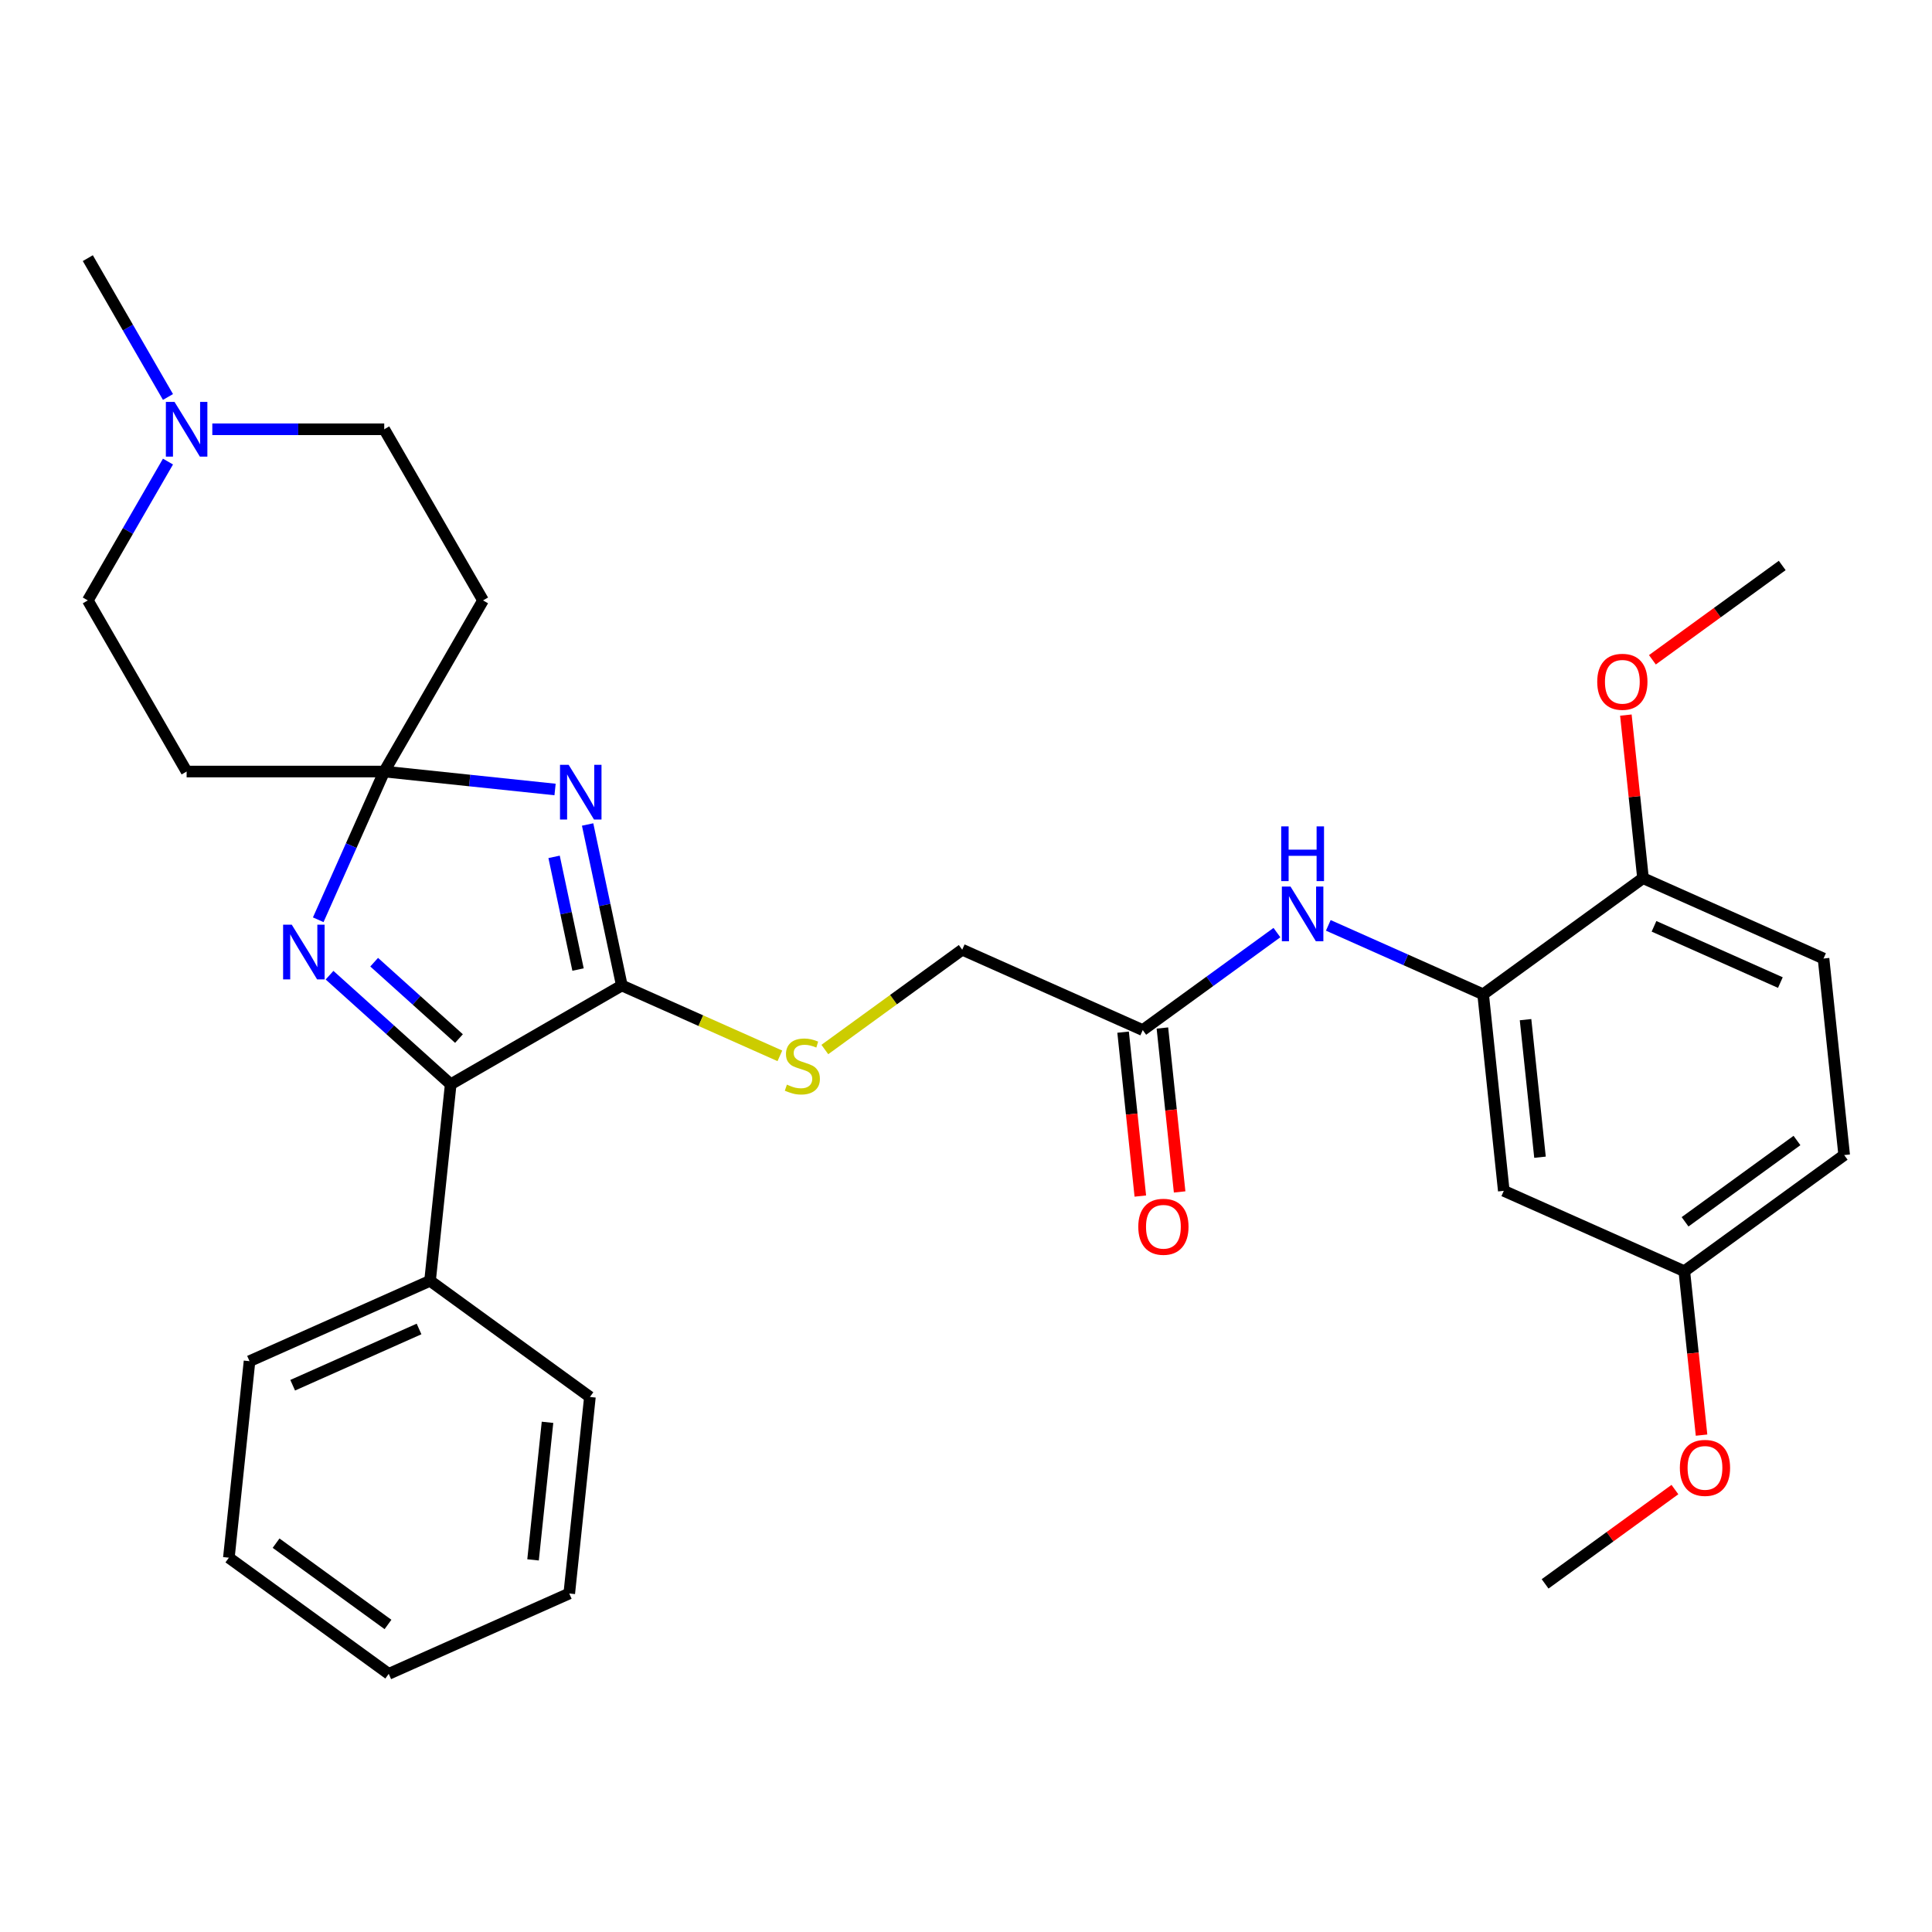 <?xml version='1.0' encoding='iso-8859-1'?>
<svg version='1.1' baseProfile='full'
              xmlns='http://www.w3.org/2000/svg'
                      xmlns:rdkit='http://www.rdkit.org/xml'
                      xmlns:xlink='http://www.w3.org/1999/xlink'
                  xml:space='preserve'
width='1000px' height='1000px' viewBox='0 0 1000 1000'>
<!-- END OF HEADER -->
<rect style='opacity:1.0;fill:#FFFFFF;stroke:none' width='1000' height='1000' x='0' y='0'> </rect>
<path class='bond-0' d='M 287.299,408.641 L 243.087,403.994' style='fill:none;fill-rule:evenodd;stroke:#0000FF;stroke-width:6px;stroke-linecap:butt;stroke-linejoin:miter;stroke-opacity:1' />
<path class='bond-0' d='M 243.087,403.994 L 198.876,399.347' style='fill:none;fill-rule:evenodd;stroke:#000000;stroke-width:6px;stroke-linecap:butt;stroke-linejoin:miter;stroke-opacity:1' />
<path class='bond-1' d='M 304.149,426.756 L 313.005,468.42' style='fill:none;fill-rule:evenodd;stroke:#0000FF;stroke-width:6px;stroke-linecap:butt;stroke-linejoin:miter;stroke-opacity:1' />
<path class='bond-1' d='M 313.005,468.42 L 321.861,510.084' style='fill:none;fill-rule:evenodd;stroke:#000000;stroke-width:6px;stroke-linecap:butt;stroke-linejoin:miter;stroke-opacity:1' />
<path class='bond-1' d='M 286.797,443.508 L 292.996,472.673' style='fill:none;fill-rule:evenodd;stroke:#0000FF;stroke-width:6px;stroke-linecap:butt;stroke-linejoin:miter;stroke-opacity:1' />
<path class='bond-1' d='M 292.996,472.673 L 299.195,501.838' style='fill:none;fill-rule:evenodd;stroke:#000000;stroke-width:6px;stroke-linecap:butt;stroke-linejoin:miter;stroke-opacity:1' />
<path class='bond-2' d='M 198.876,399.347 L 181.796,437.708' style='fill:none;fill-rule:evenodd;stroke:#000000;stroke-width:6px;stroke-linecap:butt;stroke-linejoin:miter;stroke-opacity:1' />
<path class='bond-2' d='M 181.796,437.708 L 164.717,476.068' style='fill:none;fill-rule:evenodd;stroke:#0000FF;stroke-width:6px;stroke-linecap:butt;stroke-linejoin:miter;stroke-opacity:1' />
<path class='bond-7' d='M 198.876,399.347 L 250.016,310.77' style='fill:none;fill-rule:evenodd;stroke:#000000;stroke-width:6px;stroke-linecap:butt;stroke-linejoin:miter;stroke-opacity:1' />
<path class='bond-8' d='M 198.876,399.347 L 96.595,399.347' style='fill:none;fill-rule:evenodd;stroke:#000000;stroke-width:6px;stroke-linecap:butt;stroke-linejoin:miter;stroke-opacity:1' />
<path class='bond-3' d='M 321.861,510.084 L 233.284,561.225' style='fill:none;fill-rule:evenodd;stroke:#000000;stroke-width:6px;stroke-linecap:butt;stroke-linejoin:miter;stroke-opacity:1' />
<path class='bond-6' d='M 321.861,510.084 L 362.762,528.294' style='fill:none;fill-rule:evenodd;stroke:#000000;stroke-width:6px;stroke-linecap:butt;stroke-linejoin:miter;stroke-opacity:1' />
<path class='bond-6' d='M 362.762,528.294 L 403.662,546.504' style='fill:none;fill-rule:evenodd;stroke:#CCCC00;stroke-width:6px;stroke-linecap:butt;stroke-linejoin:miter;stroke-opacity:1' />
<path class='bond-31' d='M 170.571,504.758 L 201.928,532.991' style='fill:none;fill-rule:evenodd;stroke:#0000FF;stroke-width:6px;stroke-linecap:butt;stroke-linejoin:miter;stroke-opacity:1' />
<path class='bond-31' d='M 201.928,532.991 L 233.284,561.225' style='fill:none;fill-rule:evenodd;stroke:#000000;stroke-width:6px;stroke-linecap:butt;stroke-linejoin:miter;stroke-opacity:1' />
<path class='bond-31' d='M 193.666,498.026 L 215.615,517.789' style='fill:none;fill-rule:evenodd;stroke:#0000FF;stroke-width:6px;stroke-linecap:butt;stroke-linejoin:miter;stroke-opacity:1' />
<path class='bond-31' d='M 215.615,517.789 L 237.565,537.553' style='fill:none;fill-rule:evenodd;stroke:#000000;stroke-width:6px;stroke-linecap:butt;stroke-linejoin:miter;stroke-opacity:1' />
<path class='bond-13' d='M 233.284,561.225 L 222.592,662.945' style='fill:none;fill-rule:evenodd;stroke:#000000;stroke-width:6px;stroke-linecap:butt;stroke-linejoin:miter;stroke-opacity:1' />
<path class='bond-4' d='M 767.669,514.65 L 727.599,496.809' style='fill:none;fill-rule:evenodd;stroke:#000000;stroke-width:6px;stroke-linecap:butt;stroke-linejoin:miter;stroke-opacity:1' />
<path class='bond-4' d='M 727.599,496.809 L 687.528,478.969' style='fill:none;fill-rule:evenodd;stroke:#0000FF;stroke-width:6px;stroke-linecap:butt;stroke-linejoin:miter;stroke-opacity:1' />
<path class='bond-11' d='M 767.669,514.65 L 778.361,616.37' style='fill:none;fill-rule:evenodd;stroke:#000000;stroke-width:6px;stroke-linecap:butt;stroke-linejoin:miter;stroke-opacity:1' />
<path class='bond-11' d='M 789.617,527.77 L 797.101,598.974' style='fill:none;fill-rule:evenodd;stroke:#000000;stroke-width:6px;stroke-linecap:butt;stroke-linejoin:miter;stroke-opacity:1' />
<path class='bond-12' d='M 767.669,514.65 L 850.416,454.531' style='fill:none;fill-rule:evenodd;stroke:#000000;stroke-width:6px;stroke-linecap:butt;stroke-linejoin:miter;stroke-opacity:1' />
<path class='bond-5' d='M 660.934,482.709 L 626.209,507.939' style='fill:none;fill-rule:evenodd;stroke:#0000FF;stroke-width:6px;stroke-linecap:butt;stroke-linejoin:miter;stroke-opacity:1' />
<path class='bond-5' d='M 626.209,507.939 L 591.484,533.168' style='fill:none;fill-rule:evenodd;stroke:#000000;stroke-width:6px;stroke-linecap:butt;stroke-linejoin:miter;stroke-opacity:1' />
<path class='bond-17' d='M 426.936,543.231 L 462.491,517.399' style='fill:none;fill-rule:evenodd;stroke:#CCCC00;stroke-width:6px;stroke-linecap:butt;stroke-linejoin:miter;stroke-opacity:1' />
<path class='bond-17' d='M 462.491,517.399 L 498.046,491.566' style='fill:none;fill-rule:evenodd;stroke:#000000;stroke-width:6px;stroke-linecap:butt;stroke-linejoin:miter;stroke-opacity:1' />
<path class='bond-15' d='M 250.016,310.77 L 198.876,222.192' style='fill:none;fill-rule:evenodd;stroke:#000000;stroke-width:6px;stroke-linecap:butt;stroke-linejoin:miter;stroke-opacity:1' />
<path class='bond-16' d='M 96.595,399.347 L 45.455,310.77' style='fill:none;fill-rule:evenodd;stroke:#000000;stroke-width:6px;stroke-linecap:butt;stroke-linejoin:miter;stroke-opacity:1' />
<path class='bond-9' d='M 86.943,238.909 L 66.199,274.839' style='fill:none;fill-rule:evenodd;stroke:#0000FF;stroke-width:6px;stroke-linecap:butt;stroke-linejoin:miter;stroke-opacity:1' />
<path class='bond-9' d='M 66.199,274.839 L 45.455,310.77' style='fill:none;fill-rule:evenodd;stroke:#000000;stroke-width:6px;stroke-linecap:butt;stroke-linejoin:miter;stroke-opacity:1' />
<path class='bond-23' d='M 86.943,205.475 L 66.199,169.545' style='fill:none;fill-rule:evenodd;stroke:#0000FF;stroke-width:6px;stroke-linecap:butt;stroke-linejoin:miter;stroke-opacity:1' />
<path class='bond-23' d='M 66.199,169.545 L 45.455,133.614' style='fill:none;fill-rule:evenodd;stroke:#000000;stroke-width:6px;stroke-linecap:butt;stroke-linejoin:miter;stroke-opacity:1' />
<path class='bond-32' d='M 109.892,222.192 L 154.384,222.192' style='fill:none;fill-rule:evenodd;stroke:#0000FF;stroke-width:6px;stroke-linecap:butt;stroke-linejoin:miter;stroke-opacity:1' />
<path class='bond-32' d='M 154.384,222.192 L 198.876,222.192' style='fill:none;fill-rule:evenodd;stroke:#000000;stroke-width:6px;stroke-linecap:butt;stroke-linejoin:miter;stroke-opacity:1' />
<path class='bond-10' d='M 591.484,533.168 L 498.046,491.566' style='fill:none;fill-rule:evenodd;stroke:#000000;stroke-width:6px;stroke-linecap:butt;stroke-linejoin:miter;stroke-opacity:1' />
<path class='bond-14' d='M 581.312,534.237 L 585.771,576.659' style='fill:none;fill-rule:evenodd;stroke:#000000;stroke-width:6px;stroke-linecap:butt;stroke-linejoin:miter;stroke-opacity:1' />
<path class='bond-14' d='M 585.771,576.659 L 590.23,619.08' style='fill:none;fill-rule:evenodd;stroke:#FF0000;stroke-width:6px;stroke-linecap:butt;stroke-linejoin:miter;stroke-opacity:1' />
<path class='bond-14' d='M 601.656,532.099 L 606.115,574.52' style='fill:none;fill-rule:evenodd;stroke:#000000;stroke-width:6px;stroke-linecap:butt;stroke-linejoin:miter;stroke-opacity:1' />
<path class='bond-14' d='M 606.115,574.52 L 610.574,616.942' style='fill:none;fill-rule:evenodd;stroke:#FF0000;stroke-width:6px;stroke-linecap:butt;stroke-linejoin:miter;stroke-opacity:1' />
<path class='bond-19' d='M 778.361,616.37 L 871.799,657.972' style='fill:none;fill-rule:evenodd;stroke:#000000;stroke-width:6px;stroke-linecap:butt;stroke-linejoin:miter;stroke-opacity:1' />
<path class='bond-18' d='M 850.416,454.531 L 943.854,496.132' style='fill:none;fill-rule:evenodd;stroke:#000000;stroke-width:6px;stroke-linecap:butt;stroke-linejoin:miter;stroke-opacity:1' />
<path class='bond-18' d='M 856.112,479.459 L 921.518,508.58' style='fill:none;fill-rule:evenodd;stroke:#000000;stroke-width:6px;stroke-linecap:butt;stroke-linejoin:miter;stroke-opacity:1' />
<path class='bond-21' d='M 850.416,454.531 L 845.981,412.329' style='fill:none;fill-rule:evenodd;stroke:#000000;stroke-width:6px;stroke-linecap:butt;stroke-linejoin:miter;stroke-opacity:1' />
<path class='bond-21' d='M 845.981,412.329 L 841.545,370.127' style='fill:none;fill-rule:evenodd;stroke:#FF0000;stroke-width:6px;stroke-linecap:butt;stroke-linejoin:miter;stroke-opacity:1' />
<path class='bond-24' d='M 222.592,662.945 L 129.154,704.546' style='fill:none;fill-rule:evenodd;stroke:#000000;stroke-width:6px;stroke-linecap:butt;stroke-linejoin:miter;stroke-opacity:1' />
<path class='bond-24' d='M 216.897,687.873 L 151.49,716.994' style='fill:none;fill-rule:evenodd;stroke:#000000;stroke-width:6px;stroke-linecap:butt;stroke-linejoin:miter;stroke-opacity:1' />
<path class='bond-25' d='M 222.592,662.945 L 305.339,723.064' style='fill:none;fill-rule:evenodd;stroke:#000000;stroke-width:6px;stroke-linecap:butt;stroke-linejoin:miter;stroke-opacity:1' />
<path class='bond-20' d='M 943.854,496.132 L 954.545,597.853' style='fill:none;fill-rule:evenodd;stroke:#000000;stroke-width:6px;stroke-linecap:butt;stroke-linejoin:miter;stroke-opacity:1' />
<path class='bond-22' d='M 871.799,657.972 L 876.257,700.393' style='fill:none;fill-rule:evenodd;stroke:#000000;stroke-width:6px;stroke-linecap:butt;stroke-linejoin:miter;stroke-opacity:1' />
<path class='bond-22' d='M 876.257,700.393 L 880.716,742.815' style='fill:none;fill-rule:evenodd;stroke:#FF0000;stroke-width:6px;stroke-linecap:butt;stroke-linejoin:miter;stroke-opacity:1' />
<path class='bond-34' d='M 871.799,657.972 L 954.545,597.853' style='fill:none;fill-rule:evenodd;stroke:#000000;stroke-width:6px;stroke-linecap:butt;stroke-linejoin:miter;stroke-opacity:1' />
<path class='bond-34' d='M 872.187,632.404 L 930.11,590.321' style='fill:none;fill-rule:evenodd;stroke:#000000;stroke-width:6px;stroke-linecap:butt;stroke-linejoin:miter;stroke-opacity:1' />
<path class='bond-26' d='M 855.282,341.508 L 888.877,317.099' style='fill:none;fill-rule:evenodd;stroke:#FF0000;stroke-width:6px;stroke-linecap:butt;stroke-linejoin:miter;stroke-opacity:1' />
<path class='bond-26' d='M 888.877,317.099 L 922.472,292.691' style='fill:none;fill-rule:evenodd;stroke:#000000;stroke-width:6px;stroke-linecap:butt;stroke-linejoin:miter;stroke-opacity:1' />
<path class='bond-27' d='M 866.933,770.995 L 833.338,795.403' style='fill:none;fill-rule:evenodd;stroke:#FF0000;stroke-width:6px;stroke-linecap:butt;stroke-linejoin:miter;stroke-opacity:1' />
<path class='bond-27' d='M 833.338,795.403 L 799.743,819.811' style='fill:none;fill-rule:evenodd;stroke:#000000;stroke-width:6px;stroke-linecap:butt;stroke-linejoin:miter;stroke-opacity:1' />
<path class='bond-28' d='M 129.154,704.546 L 118.463,806.267' style='fill:none;fill-rule:evenodd;stroke:#000000;stroke-width:6px;stroke-linecap:butt;stroke-linejoin:miter;stroke-opacity:1' />
<path class='bond-29' d='M 305.339,723.064 L 294.648,824.784' style='fill:none;fill-rule:evenodd;stroke:#000000;stroke-width:6px;stroke-linecap:butt;stroke-linejoin:miter;stroke-opacity:1' />
<path class='bond-29' d='M 283.392,736.184 L 275.908,807.388' style='fill:none;fill-rule:evenodd;stroke:#000000;stroke-width:6px;stroke-linecap:butt;stroke-linejoin:miter;stroke-opacity:1' />
<path class='bond-33' d='M 118.463,806.267 L 201.21,866.386' style='fill:none;fill-rule:evenodd;stroke:#000000;stroke-width:6px;stroke-linecap:butt;stroke-linejoin:miter;stroke-opacity:1' />
<path class='bond-33' d='M 142.899,798.735 L 200.822,840.819' style='fill:none;fill-rule:evenodd;stroke:#000000;stroke-width:6px;stroke-linecap:butt;stroke-linejoin:miter;stroke-opacity:1' />
<path class='bond-30' d='M 294.648,824.784 L 201.21,866.386' style='fill:none;fill-rule:evenodd;stroke:#000000;stroke-width:6px;stroke-linecap:butt;stroke-linejoin:miter;stroke-opacity:1' />
<path  class='atom-0' d='M 294.336 395.879
L 303.616 410.879
Q 304.536 412.359, 306.016 415.039
Q 307.496 417.719, 307.576 417.879
L 307.576 395.879
L 311.336 395.879
L 311.336 424.199
L 307.456 424.199
L 297.496 407.799
Q 296.336 405.879, 295.096 403.679
Q 293.896 401.479, 293.536 400.799
L 293.536 424.199
L 289.856 424.199
L 289.856 395.879
L 294.336 395.879
' fill='#0000FF'/>
<path  class='atom-3' d='M 151.014 478.625
L 160.294 493.625
Q 161.214 495.105, 162.694 497.785
Q 164.174 500.465, 164.254 500.625
L 164.254 478.625
L 168.014 478.625
L 168.014 506.945
L 164.134 506.945
L 154.174 490.545
Q 153.014 488.625, 151.774 486.425
Q 150.574 484.225, 150.214 483.545
L 150.214 506.945
L 146.534 506.945
L 146.534 478.625
L 151.014 478.625
' fill='#0000FF'/>
<path  class='atom-6' d='M 667.971 458.889
L 677.251 473.889
Q 678.171 475.369, 679.651 478.049
Q 681.131 480.729, 681.211 480.889
L 681.211 458.889
L 684.971 458.889
L 684.971 487.209
L 681.091 487.209
L 671.131 470.809
Q 669.971 468.889, 668.731 466.689
Q 667.531 464.489, 667.171 463.809
L 667.171 487.209
L 663.491 487.209
L 663.491 458.889
L 667.971 458.889
' fill='#0000FF'/>
<path  class='atom-6' d='M 663.151 427.737
L 666.991 427.737
L 666.991 439.777
L 681.471 439.777
L 681.471 427.737
L 685.311 427.737
L 685.311 456.057
L 681.471 456.057
L 681.471 442.977
L 666.991 442.977
L 666.991 456.057
L 663.151 456.057
L 663.151 427.737
' fill='#0000FF'/>
<path  class='atom-7' d='M 407.299 561.406
Q 407.619 561.526, 408.939 562.086
Q 410.259 562.646, 411.699 563.006
Q 413.179 563.326, 414.619 563.326
Q 417.299 563.326, 418.859 562.046
Q 420.419 560.726, 420.419 558.446
Q 420.419 556.886, 419.619 555.926
Q 418.859 554.966, 417.659 554.446
Q 416.459 553.926, 414.459 553.326
Q 411.939 552.566, 410.419 551.846
Q 408.939 551.126, 407.859 549.606
Q 406.819 548.086, 406.819 545.526
Q 406.819 541.966, 409.219 539.766
Q 411.659 537.566, 416.459 537.566
Q 419.739 537.566, 423.459 539.126
L 422.539 542.206
Q 419.139 540.806, 416.579 540.806
Q 413.819 540.806, 412.299 541.966
Q 410.779 543.086, 410.819 545.046
Q 410.819 546.566, 411.579 547.486
Q 412.379 548.406, 413.499 548.926
Q 414.659 549.446, 416.579 550.046
Q 419.139 550.846, 420.659 551.646
Q 422.179 552.446, 423.259 554.086
Q 424.379 555.686, 424.379 558.446
Q 424.379 562.366, 421.739 564.486
Q 419.139 566.566, 414.779 566.566
Q 412.259 566.566, 410.339 566.006
Q 408.459 565.486, 406.219 564.566
L 407.299 561.406
' fill='#CCCC00'/>
<path  class='atom-10' d='M 90.335 208.032
L 99.615 223.032
Q 100.535 224.512, 102.015 227.192
Q 103.495 229.872, 103.575 230.032
L 103.575 208.032
L 107.335 208.032
L 107.335 236.352
L 103.455 236.352
L 93.495 219.952
Q 92.335 218.032, 91.095 215.832
Q 89.895 213.632, 89.535 212.952
L 89.535 236.352
L 85.855 236.352
L 85.855 208.032
L 90.335 208.032
' fill='#0000FF'/>
<path  class='atom-15' d='M 589.176 634.968
Q 589.176 628.168, 592.536 624.368
Q 595.896 620.568, 602.176 620.568
Q 608.456 620.568, 611.816 624.368
Q 615.176 628.168, 615.176 634.968
Q 615.176 641.848, 611.776 645.768
Q 608.376 649.648, 602.176 649.648
Q 595.936 649.648, 592.536 645.768
Q 589.176 641.888, 589.176 634.968
M 602.176 646.448
Q 606.496 646.448, 608.816 643.568
Q 611.176 640.648, 611.176 634.968
Q 611.176 629.408, 608.816 626.608
Q 606.496 623.768, 602.176 623.768
Q 597.856 623.768, 595.496 626.568
Q 593.176 629.368, 593.176 634.968
Q 593.176 640.688, 595.496 643.568
Q 597.856 646.448, 602.176 646.448
' fill='#FF0000'/>
<path  class='atom-22' d='M 826.725 352.89
Q 826.725 346.09, 830.085 342.29
Q 833.445 338.49, 839.725 338.49
Q 846.005 338.49, 849.365 342.29
Q 852.725 346.09, 852.725 352.89
Q 852.725 359.77, 849.325 363.69
Q 845.925 367.57, 839.725 367.57
Q 833.485 367.57, 830.085 363.69
Q 826.725 359.81, 826.725 352.89
M 839.725 364.37
Q 844.045 364.37, 846.365 361.49
Q 848.725 358.57, 848.725 352.89
Q 848.725 347.33, 846.365 344.53
Q 844.045 341.69, 839.725 341.69
Q 835.405 341.69, 833.045 344.49
Q 830.725 347.29, 830.725 352.89
Q 830.725 358.61, 833.045 361.49
Q 835.405 364.37, 839.725 364.37
' fill='#FF0000'/>
<path  class='atom-23' d='M 869.49 759.772
Q 869.49 752.972, 872.85 749.172
Q 876.21 745.372, 882.49 745.372
Q 888.77 745.372, 892.13 749.172
Q 895.49 752.972, 895.49 759.772
Q 895.49 766.652, 892.09 770.572
Q 888.69 774.452, 882.49 774.452
Q 876.25 774.452, 872.85 770.572
Q 869.49 766.692, 869.49 759.772
M 882.49 771.252
Q 886.81 771.252, 889.13 768.372
Q 891.49 765.452, 891.49 759.772
Q 891.49 754.212, 889.13 751.412
Q 886.81 748.572, 882.49 748.572
Q 878.17 748.572, 875.81 751.372
Q 873.49 754.172, 873.49 759.772
Q 873.49 765.492, 875.81 768.372
Q 878.17 771.252, 882.49 771.252
' fill='#FF0000'/>
</svg>
